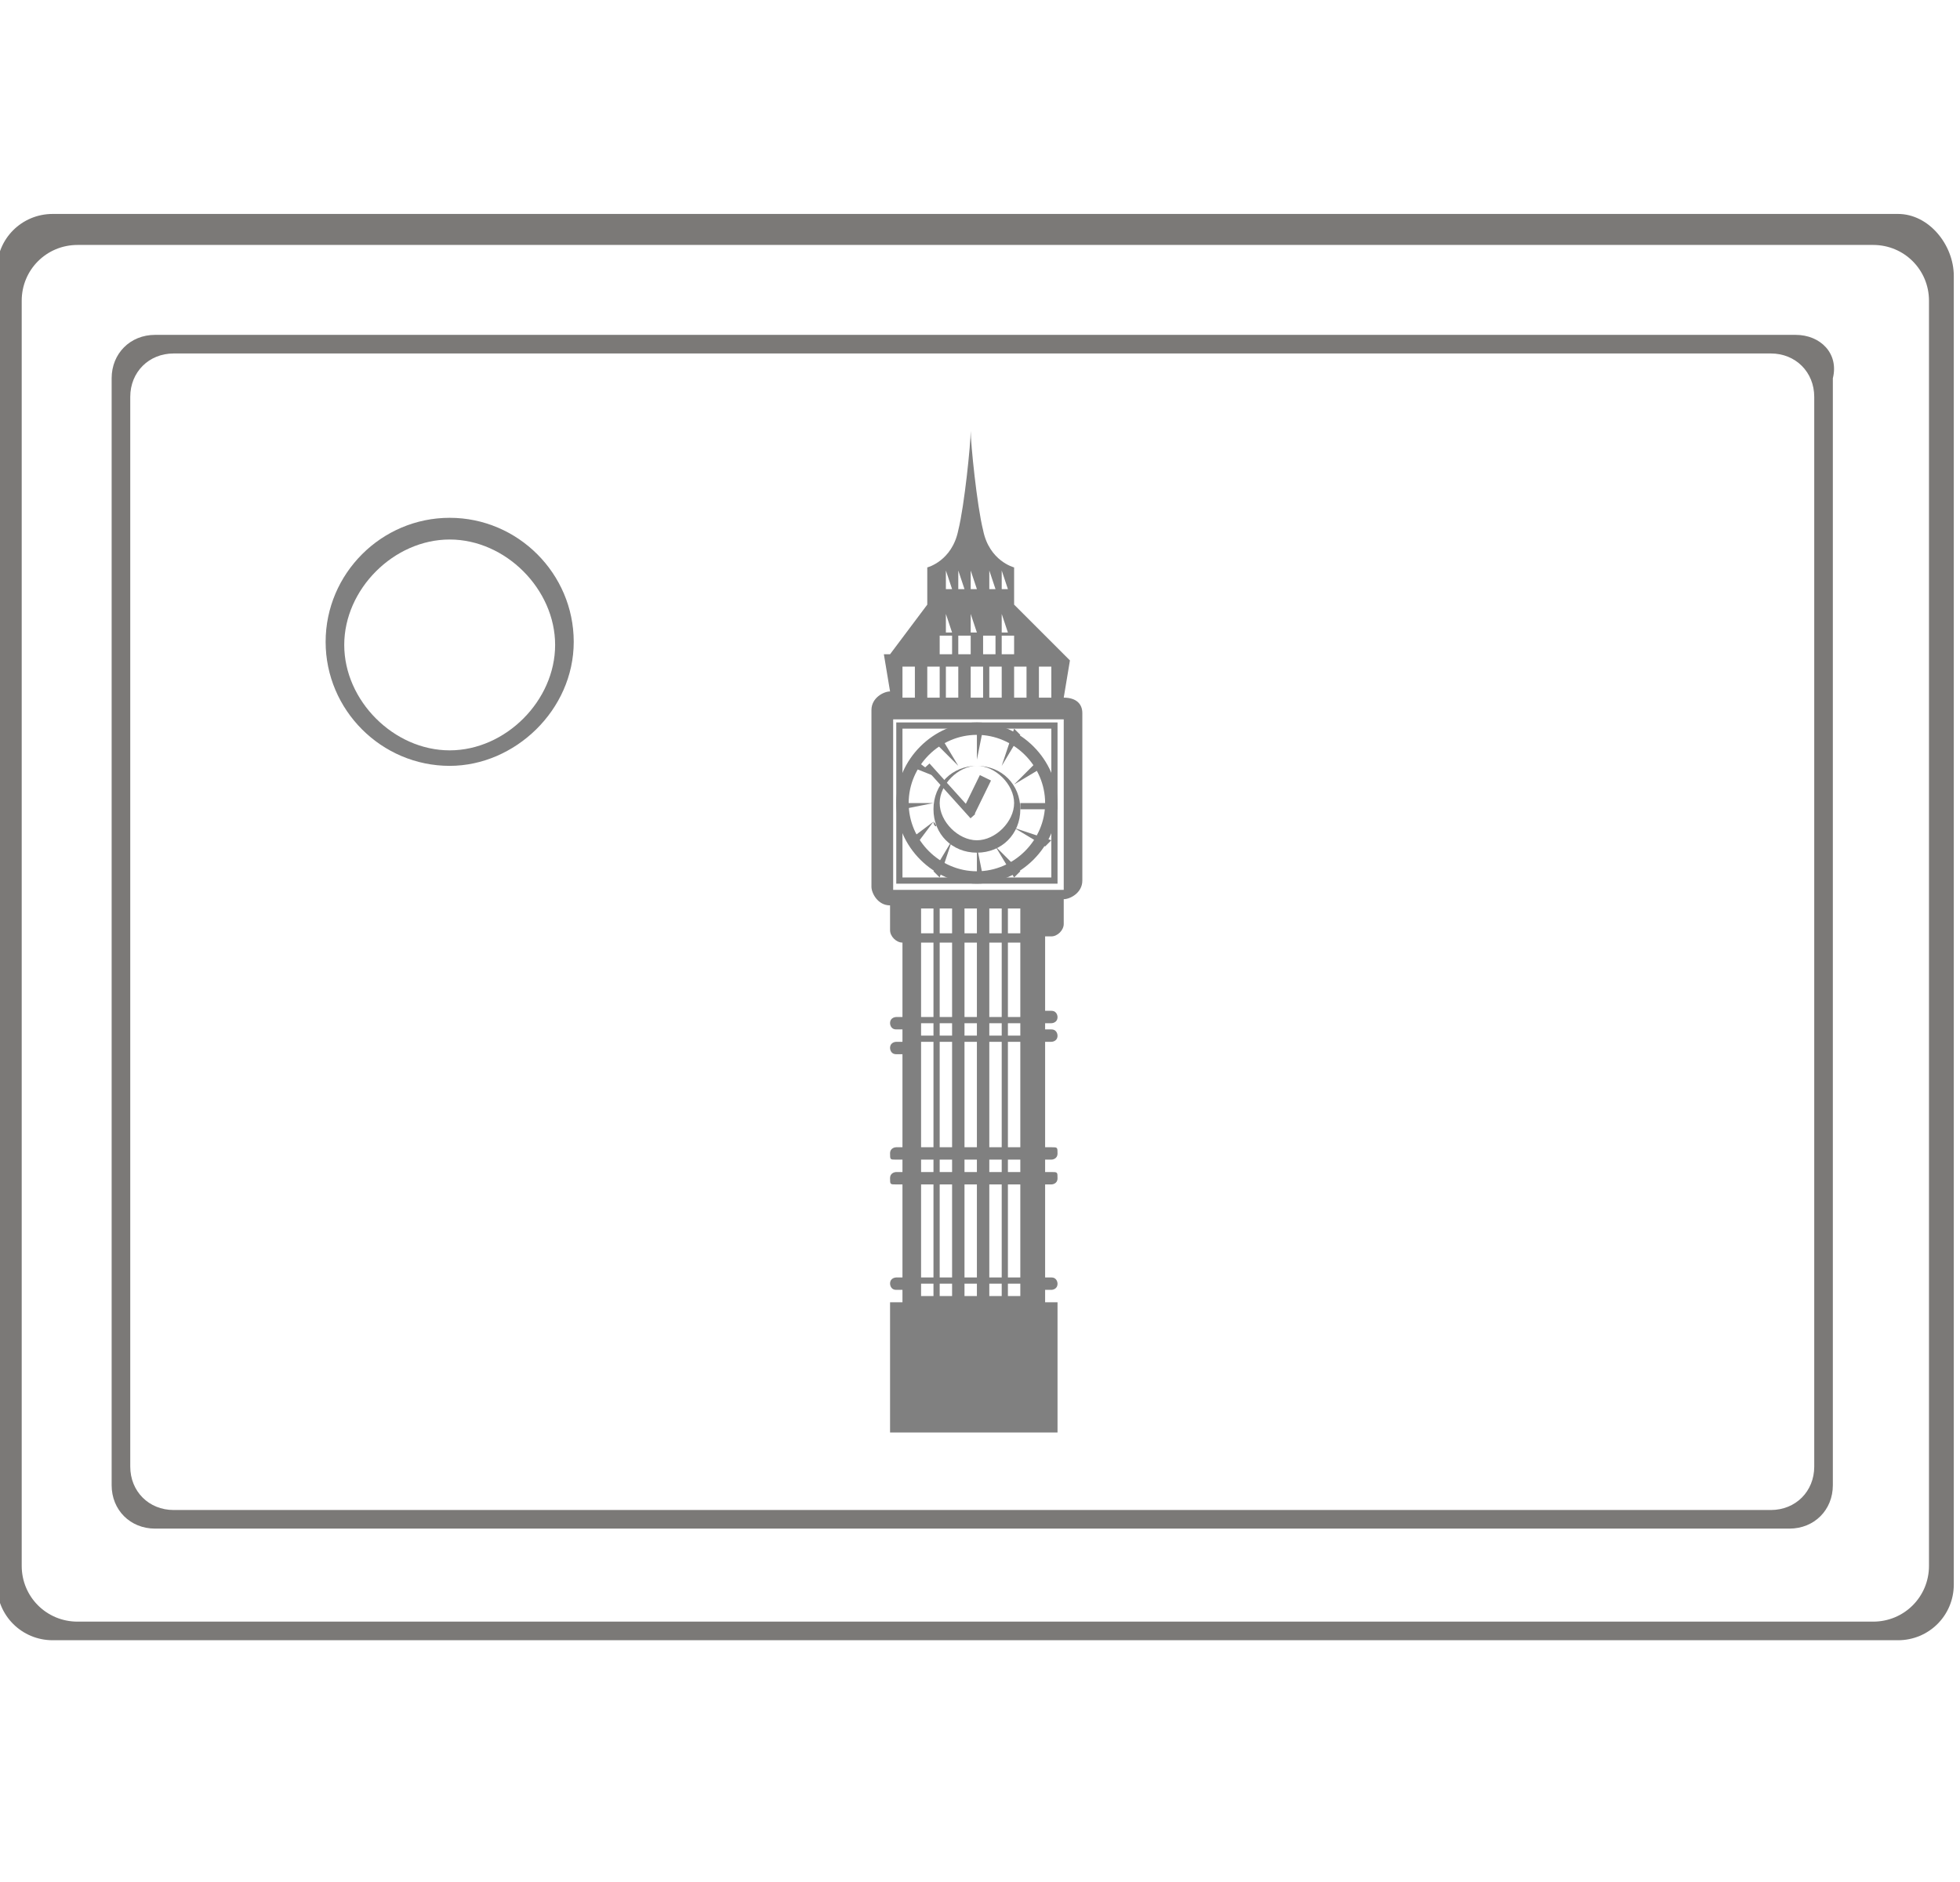 <?xml version="1.0" encoding="utf-8"?>
<!-- Generator: Adobe Illustrator 19.1.0, SVG Export Plug-In . SVG Version: 6.00 Build 0)  -->
<svg version="1.1" id="Calque_1" xmlns="http://www.w3.org/2000/svg" xmlns:xlink="http://www.w3.org/1999/xlink" x="0px" y="0px"
	 viewBox="-265 390.2 63.2 60.7" style="enable-background:new -265 390.2 63.2 60.7;" xml:space="preserve">
<style type="text/css">
	.st0{fill:none;}
	.st1{fill:#7B7977;}
	.st2{fill:#808080;}
</style>
<rect x="-265" y="390.2" class="st0" width="63.2" height="60.7"/>
<path class="st0" d="M-204.6,397.9h-57.9c-1,0-1.8,0.8-1.8,1.8v40.8c0,1,0.8,1.8,1.8,1.8h57.9c1,0,1.8-0.8,1.8-1.8v-40.6
	C-202.8,398.9-203.6,397.9-204.6,397.9z M-205.7,438.1c0,0.8-0.6,1.4-1.4,1.4H-260c-0.8,0-1.4-0.6-1.4-1.4v-35.7
	c0-0.8,0.6-1.4,1.4-1.4h52.7c0.8,0,1.4,0.6,1.4,1.4v35.7H-205.7z"/>
<path class="st1" d="M-203.8,397.1h-59.5c-1,0-1.8,0.8-1.8,1.8v42.4c0,1,0.8,1.8,1.8,1.8h59.5c1,0,1.8-0.8,1.8-1.8v-42.2
	C-202,398.1-202.8,397.1-203.8,397.1z M-202.8,440.7c0,1-0.8,1.8-1.8,1.8h-57.9c-1,0-1.8-0.8-1.8-1.8v-40.8c0-1,0.8-1.8,1.8-1.8
	h57.9c1,0,1.8,0.8,1.8,1.8C-202.8,399.8-202.8,440.7-202.8,440.7z"/>
<path class="st1" d="M-207.1,401H-260c-0.8,0-1.4,0.6-1.4,1.4v35.7c0,0.8,0.6,1.4,1.4,1.4h52.7c0.8,0,1.4-0.6,1.4-1.4v-35.7
	C-205.7,401.6-206.3,401-207.1,401z M-206.5,437.5c0,0.8-0.6,1.4-1.4,1.4h-51.5c-0.8,0-1.4-0.6-1.4-1.4V403c0-0.8,0.6-1.4,1.4-1.4
	h51.5c0.8,0,1.4,0.6,1.4,1.4V437.5z"/>
<g>
	<path class="st2" d="M-236.1,413.5v5.2h5.2v-5.2H-236.1z M-231.1,418.5h-4.8v-4.8h4.8V418.5z"/>
	<path class="st2" d="M-233.5,413.5c-1.4,0-2.6,1.2-2.6,2.6c0,1.4,1.2,2.6,2.6,2.6s2.6-1.2,2.6-2.6
		C-230.9,414.7-232.1,413.5-233.5,413.5z M-233.5,418.3c-1.2,0-2.2-1-2.2-2.2c0-1.2,1-2.2,2.2-2.2c1.2,0,2.2,1,2.2,2.2
		C-231.3,417.3-232.3,418.3-233.5,418.3z"/>
	<g>
		<path class="st2" d="M-233.5,417.7c-0.8,0-1.4-0.6-1.4-1.4c0-0.8,0.6-1.4,1.4-1.4c0.8,0,1.4,0.6,1.4,1.4
			C-232.1,417.1-232.7,417.7-233.5,417.7z M-233.5,414.9c-0.6,0-1.2,0.6-1.2,1.2c0,0.6,0.6,1.2,1.2,1.2c0.6,0,1.2-0.6,1.2-1.2
			C-232.3,415.5-232.9,414.9-233.5,414.9z"/>
	</g>
	<g>
		<path class="st2" d="M-234.9,416.1L-234.9,416.1h-1v0.2L-234.9,416.1C-234.9,416.3-234.9,416.1-234.9,416.1z"/>
		<path class="st2" d="M-234.7,415.3l-0.8-0.6l-0.2,0.2L-234.7,415.3C-234.9,415.5-234.7,415.3-234.7,415.3z"/>
		<path class="st2" d="M-233.5,414.7L-233.5,414.7l0.2-1h-0.2V414.7C-233.7,414.7-233.5,414.7-233.5,414.7z"/>
		<path class="st2" d="M-234.1,414.9l-0.6-1l-0.2,0.2L-234.1,414.9C-234.3,414.9-234.3,414.9-234.1,414.9z"/>
		<path class="st2" d="M-232.3,415.5l1-0.6l-0.2-0.2L-232.3,415.5L-232.3,415.5z"/>
		<path class="st2" d="M-232.7,414.9l0.6-1l-0.2-0.2L-232.7,414.9C-232.9,414.9-232.7,414.9-232.7,414.9z"/>
		<path class="st2" d="M-234.3,417.3l-0.6,1l0.2,0.2L-234.3,417.3C-234.3,417.5-234.3,417.3-234.3,417.3z"/>
		<path class="st2" d="M-234.9,416.7l-0.8,0.6l0.2,0.2L-234.9,416.7C-234.7,416.9-234.9,416.9-234.9,416.7z"/>
		<path class="st2" d="M-232.3,416.9l1,0.6l0.2-0.2L-232.3,416.9L-232.3,416.9z"/>
		<path class="st2" d="M-232.9,417.5l0.6,1l0.2-0.2L-232.9,417.5C-232.7,417.3-232.9,417.3-232.9,417.5z"/>
		<path class="st2" d="M-233.5,417.5C-233.5,417.5-233.7,417.5-233.5,417.5v1h0.2L-233.5,417.5L-233.5,417.5z"/>
		<path class="st2" d="M-232.1,416.1L-232.1,416.1c0,0.2,0,0.2,0,0.2h1.2v-0.2H-232.1z"/>
	</g>
	
		<rect x="-233.5" y="415.1" transform="matrix(-0.898 -0.439 0.439 -0.898 -625.484 686.704)" class="st2" width="0.4" height="1.2"/>
	
		<rect x="-234.3" y="414.5" transform="matrix(-0.743 0.669 -0.669 -0.743 -130.341 881.178)" class="st2" width="0.2" height="2.2"/>
	<path class="st2" d="M-230.7,412.7l0.2-1.2l0,0l0,0l0,0l-0.2-0.2l-1.6-1.6l0,0h0.2l0,0l0,0h-0.2v-1.2l0,0l0,0l0,0l0,0
		c0,0-0.8-0.2-1-1.2c-0.2-0.8-0.4-2.8-0.4-3.2l0,0l0,0l0,0l0,0c0,0.4-0.2,2.4-0.4,3.2c-0.2,1-1,1.2-1,1.2l0,0l0,0l0,0l0,0v1.2h-0.2
		l0,0l0,0h0.2l0,0l-1.2,1.6h-0.2l0,0l0,0l0,0l0.2,1.2l0,0c-0.2,0-0.6,0.2-0.6,0.6v5.7c0,0.2,0.2,0.6,0.6,0.6l0,0c0,0,0,0,0,0.2v0.6
		c0,0.2,0.2,0.4,0.4,0.4v2.4h-0.2c0,0-0.2,0-0.2,0.2l0,0c0,0,0,0.2,0.2,0.2h0.2v0.4h-0.2c0,0-0.2,0-0.2,0.2l0,0c0,0,0,0.2,0.2,0.2
		h0.2v3h-0.2c0,0-0.2,0-0.2,0.2s0,0.2,0.2,0.2h0.2v0.4h-0.2c0,0-0.2,0-0.2,0.2c0,0.2,0,0.2,0.2,0.2h0.2v3h-0.2c0,0-0.2,0-0.2,0.2
		l0,0c0,0,0,0.2,0.2,0.2h0.2v0.4h-0.4v4.2h5.4v-4.2h-0.4v-0.4h0.2c0,0,0.2,0,0.2-0.2l0,0c0,0,0-0.2-0.2-0.2h-0.2v-3h0.2
		c0,0,0.2,0,0.2-0.2c0-0.2,0-0.2-0.2-0.2h-0.2v-0.4h0.2c0,0,0.2,0,0.2-0.2s0-0.2-0.2-0.2h-0.2v-3.4h0.2c0,0,0.2,0,0.2-0.2l0,0
		c0,0,0-0.2-0.2-0.2h-0.2v-0.2h0.2c0,0,0.2,0,0.2-0.2l0,0c0,0,0-0.2-0.2-0.2h-0.2v-2.4h0.2c0.2,0,0.4-0.2,0.4-0.4v-0.6
		c0,0,0,0,0-0.2l0,0c0.2,0,0.6-0.2,0.6-0.6v-5.4C-230.1,412.9-230.3,412.7-230.7,412.7z M-231.5,411.7h0.4v1h-0.4V411.7z
		 M-232.3,411.7h0.4v1h-0.4V411.7z M-232.3,411.3h-0.4v-0.6h0.4V411.3z M-232.7,408.6L-232.7,408.6l0.2,0.6h-0.2V408.6z M-232.7,410
		L-232.7,410l0.2,0.6h-0.2V410z M-232.9,411.7h0.2v1h-0.4v-1H-232.9z M-233.1,408.6L-233.1,408.6l0.2,0.6h-0.2V408.6z M-233.3,410.7
		h0.4v0.6h-0.4V410.7z M-233.7,408.6L-233.7,408.6l0.2,0.6h-0.2V408.6z M-233.7,410L-233.7,410l0.2,0.6h-0.2V410z M-233.7,411.7h0.4
		v1h-0.4V411.7z M-234.1,408.6L-234.1,408.6l0.2,0.6h-0.2V408.6z M-233.7,410.7v0.6h-0.4v-0.6H-233.7z M-234.5,408.6L-234.5,408.6
		l0.2,0.6h-0.2V408.6z M-234.1,411.7v1h-0.4v-1H-234.1z M-234.5,410L-234.5,410l0.2,0.6h-0.2V410z M-234.7,410.7h0.4v0.6h-0.4V410.7
		z M-235.1,411.7h0.4v1h-0.4V411.7z M-235.9,411.7h0.4v1h-0.4V411.7z M-234.9,432h-0.4v-0.4h0.4V432z M-234.9,431.4h-0.4v-3h0.4
		V431.4z M-234.9,428h-0.4v-0.4h0.4V428z M-234.9,427.2h-0.4v-3.4h0.4V427.2z M-234.9,423.6h-0.4v-0.4h0.4V423.6z M-234.9,423h-0.4
		v-2.4h0.4V423z M-234.9,420.3h-0.4v-0.8h0.4V420.3z M-234.3,432h-0.4v-0.4h0.4V432z M-234.3,431.4h-0.4v-3h0.4V431.4z M-234.3,428
		h-0.4v-0.4h0.4V428z M-234.3,427.2h-0.4v-3.4h0.4V427.2z M-234.3,423.6h-0.4v-0.4h0.4V423.6z M-234.3,423h-0.4v-2.4h0.4V423z
		 M-234.3,420.3h-0.4v-0.8h0.4V420.3z M-233.5,432h-0.4v-0.4h0.4V432z M-233.5,431.4h-0.4v-3h0.4V431.4z M-233.5,428h-0.4v-0.4h0.4
		V428z M-233.5,427.2h-0.4v-3.4h0.4V427.2z M-233.5,423.6h-0.4v-0.4h0.4V423.6z M-233.5,423h-0.4v-2.4h0.4V423z M-233.5,420.3h-0.4
		v-0.8h0.4V420.3z M-232.7,432h-0.4v-0.4h0.4V432z M-232.7,431.4h-0.4v-3h0.4V431.4z M-232.7,428h-0.4v-0.4h0.4V428z M-232.7,427.2
		h-0.4v-3.4h0.4V427.2z M-232.7,423.6h-0.4v-0.4h0.4V423.6z M-232.7,423h-0.4v-2.4h0.4V423z M-232.7,420.3h-0.4v-0.8h0.4V420.3z
		 M-232.1,432h-0.4v-0.4h0.4V432z M-232.1,431.4h-0.4v-3h0.4V431.4z M-232.1,428h-0.4v-0.4h0.4V428z M-232.1,427.2h-0.4v-3.4h0.4
		V427.2z M-232.1,423.6h-0.4v-0.4h0.4V423.6z M-232.1,423h-0.4v-2.4h0.4V423z M-232.1,420.3h-0.4v-0.8h0.4V420.3z M-230.7,418.9
		h-5.5v-5.5h5.5V418.9z"/>
</g>
<path class="st2" d="M-250.5,414.9c-2.2,0-4-1.8-4-4s1.8-4,4-4c2.2,0,4,1.8,4,4S-248.4,414.9-250.5,414.9z M-250.5,407.6
	c-1.8,0-3.4,1.6-3.4,3.4s1.6,3.4,3.4,3.4s3.4-1.6,3.4-3.4S-248.7,407.6-250.5,407.6z"/>
</svg>
